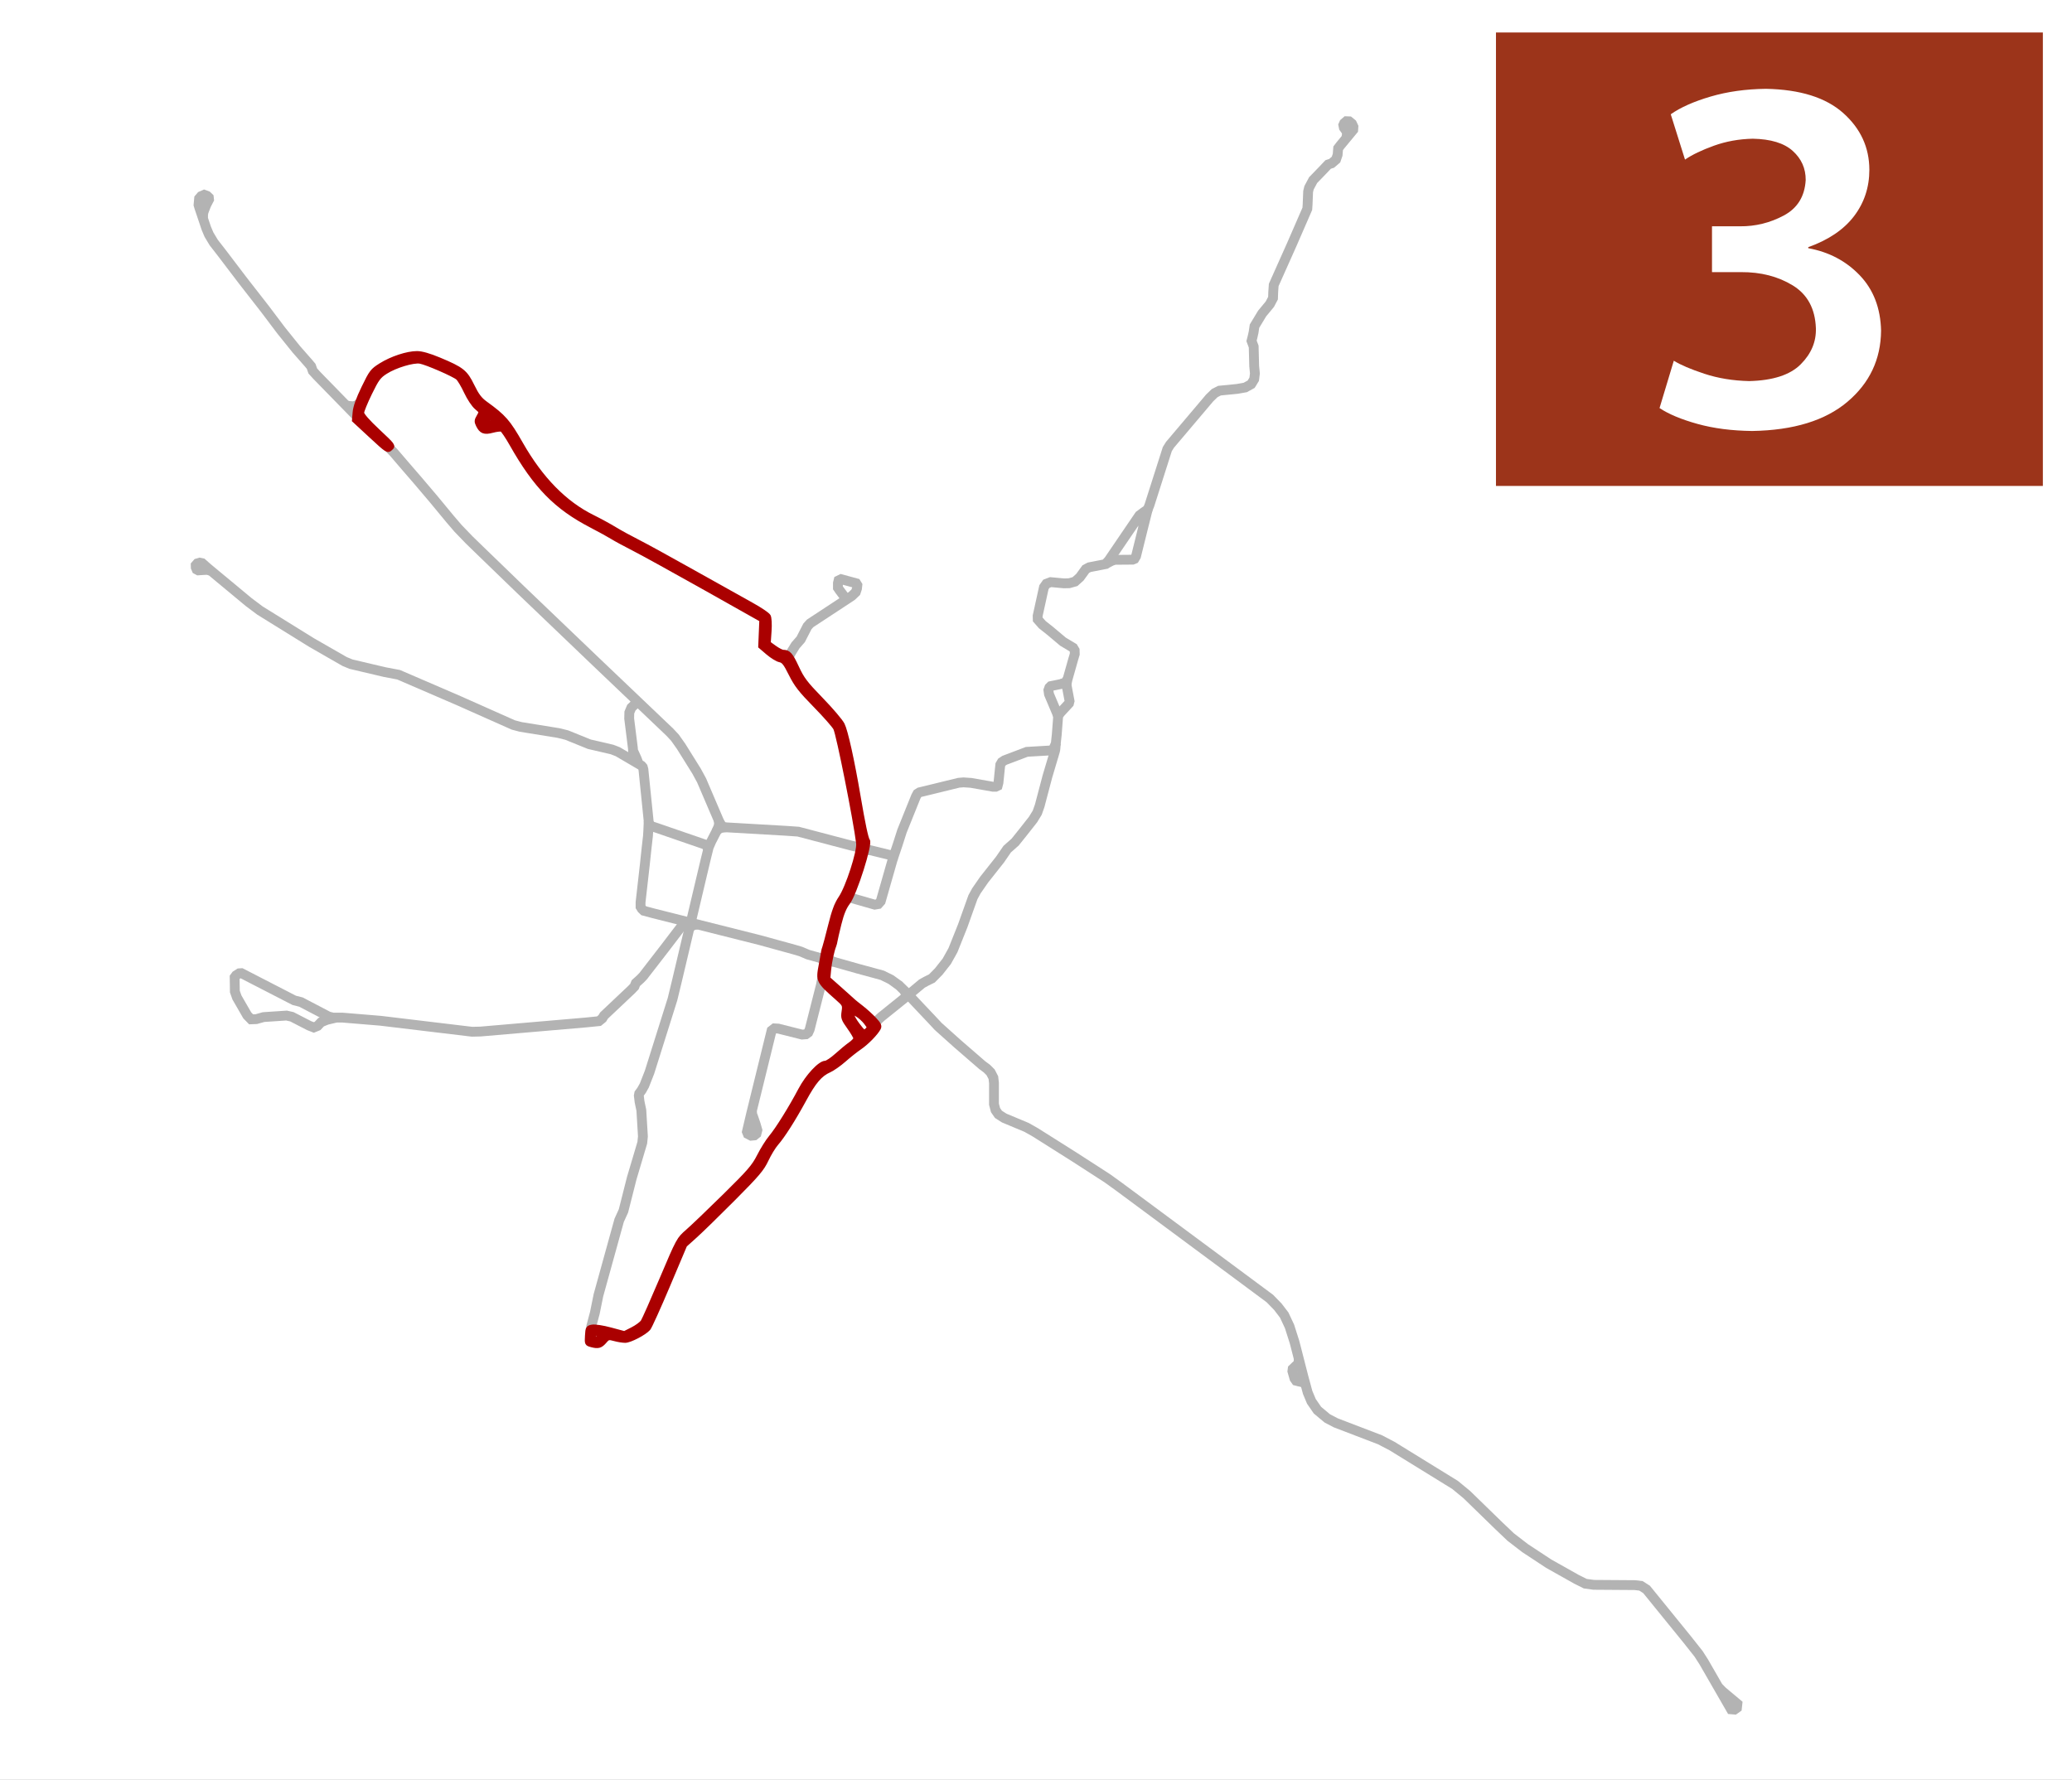 <svg xmlns="http://www.w3.org/2000/svg" width="2108" height="1811"><rect width="100%" height="100%" fill="#808080" stroke="none"/><path style="opacity:1;fill:#fff;fill-opacity:1;stroke:#fff;stroke-width:4;stroke-miterlimit:4;stroke-dasharray:none;stroke-dashoffset:0;stroke-opacity:1" d="M-38.597-15.936h2164.662v1846.235H-38.597Z"/><path style="fill:#fff;stroke:#fff;stroke-width:10;stroke-linecap:butt;stroke-linejoin:miter;stroke-miterlimit:4;stroke-dasharray:none;stroke-opacity:1" d="m387.4 377.582-8.102 4.833-40.086 17.058-7.25 2.843-3.411.71-84.01 10.377-3.837.853-2.559 1.421-3.127 1.99h-1.706l-1.706-.995-1.28-8.102.57-2.274 1.563-1.706 20.754-3.98 1.705.426 1.422 1.564.995 5.401.995 1.564 3.27 1.564"/><path style="fill:none;stroke:#fff;stroke-width:10;stroke-linecap:butt;stroke-linejoin:miter;stroke-miterlimit:4;stroke-dasharray:none;stroke-opacity:1" d="m257.335 408.001-.427 1.422-.852 1.28-1.706 1.705M375.46 384.12l3.838-.142h3.98l5.544 1.564 4.548 1.99M375.46 384.12l1.782-5.226 1.02-2.281-.954-5.144-.853-1.705"/><g style="stroke-width:9.707;stroke-miterlimit:4;stroke-dasharray:none;stroke:#b3b3b3"><path d="m1047.567 839.764 3.468-.1 2.06-1.106.804-1.709.352-1.759-1.357-5.78-2.01-8.945-8.242-47.342-9.032-45.93-5.26-10.662-6.254-6.823-28.002-28.555-3.116-4.624-9.95-20.906-.154-2.561.781-1.919 2.417-4.336 3.696-5.97 5.117-5.828 6.61-12.864 2.7-2.985 41.081-27.008 3.98-3.767 1.209-3.696.355-3.27-1.137-1.847-14.925-4.052-2.488 1.209-.64 2.63v4.69l1.706 2.488 5.117 6.823.143 1.208-.285.924-.71 1.706M981.027 655.523l-1.788-2.774-2.417-1.137-5.543-.427-1.422-.853-12.011-9.24-.96-1.35-.249-2.132 1.272-10.432.603-11.358-1.206-2.714-2.211-1.81-39.301-21.81-72.235-40.647-28.288-14.641-19.047-11.443-13.007-5.828-9.453-5.615-14.783-10.235-15.92-14.641-8.245-9.95-4.691-4.833-8.813-13.362-20.316-35.458-12.263-10.755-3.719-.2-6.433 3.819-1.608 2.613.1 3.016 1.207 2.412 3.518 2.312 4.925-1.005 7.64-2.413 4.321.603 3.82 2.312M918.897 820.483l-4.406.64-2.772 1.066-2.204 2.559-5.188 10.092-2.417 5.686-3.127 12.722-27.919 117.988-4.623 19.098-22.717 72.168-5.126 13.067-2.714 4.825-2.311 3.116-.403 2.11.704 5.93 1.782 8.538 1.564 25.87-.632 6.2-10.453 35.18-8.142 32.164-4.222 9.248-20.475 73.998-3.547 17.47-3.518 13.166-.1 3.317-.604 5.126-.503 3.518.604 1.81 5.83 1.809 2.713-.402 1.608-1.709 1.609-4.623-.603-2.111-1.307-1.709-6.333-1.206-.904-.704-1.005-1.507-.905-1.508" style="fill:none;stroke:#b3b3b3;stroke-width:9.707;stroke-linecap:butt;stroke-linejoin:miter;stroke-miterlimit:4;stroke-dasharray:none;stroke-opacity:1" transform="translate(-208.033 -3.35) scale(1.03)"/><path d="m903.687 836.475-2.63 1.634h-1.137l-50.533-17.413-4.407-1.421-1.066-1.493-.924-1.492-.284-1.635-5.212-51.281-.616-2.238-1.35-1.563-23.384-13.717-5.686-2.204-22.388-5.188-22.364-9.064-8.141-2.01-37.29-6.031-7.238-1.91-53.976-24.023-59.403-25.63-13.77-2.614-33.215-7.823-6.325-2.63-32.694-18.764-50.89-31.556-11.163-8.38-40.306-33.471-5.629-4.976-2.412-.502-2.362.703-1.608 1.86.05 2.16.854 2.011 1.659.905 5.227-.352 3.518-.15 1.507.35 2.312.755M832.756 757.725l-1.92-5.046-1.918-4.265-1.635-3.482-.213-2.914-3.625-28.927.142-5.97 1.99-4.763 3.127-2.985 1.493-.995 1.28-.355 2.345.142" style="fill:none;stroke:#b3b3b3;stroke-width:9.707;stroke-linecap:butt;stroke-linejoin:miter;stroke-miterlimit:4;stroke-dasharray:none;stroke-opacity:1" transform="translate(-208.033 -3.35) scale(1.03)"/><path d="m829.344 699.018.498-1.92-.072-1.278-.64-2.275" style="fill:none;stroke:#b3b3b3;stroke-width:9.707;stroke-linecap:butt;stroke-linejoin:miter;stroke-miterlimit:4;stroke-dasharray:none;stroke-opacity:1" transform="translate(-208.033 -3.35) scale(1.03)"/><path d="m944.742 1100.597.1 3.317.704 1.709 2.814 8.141 1.709 5.93-.905 3.519-2.11 1.708-3.116.302-3.317-1.709-.905-2.211 4.121-17.49 20.304-82.521 2.714-2.111 3.82.201 23.52 5.93 3.819-.301 2.312-1.709 1.407-3.116 11.056-43.522 5.83-29.45 10.253-40.81 1.809-6.935 4.322-5.93 2.915-2.915 3.82-.603 24.223 6.935 3.518-.603 2.412-2.714 11.861-41.512-.603-2.714-1.709-1.407-39.443-9.612-51.6-13.575-12.366-.853-57.783-3.34-2.701-.285-2.346-1.066-1.492-2.061-1.634-3.08-7.237-16.887-9.85-23.018-5.026-9.247-15.178-24.324-6.03-8.544-5.026-5.428-12.967-12.363-59.705-56.89-74.983-71.767-39.803-38.497-10.956-10.655-10.755-11.157-7.94-9.247-16.787-20.304-15.278-17.992-12.162-14.072-11.458-13.368-8.645-8.946-22.314-21.107-44.849-45.969-4.193-4.62-1.635-4.62-2.7-3.198-11.87-13.504-15.21-18.905-15.636-20.754-22.033-28.287-20.985-27.6-7.74-9.95-4.723-7.84-2.657-6.281-6.752-20.043-.924-3.056.568-6.326 1.99-2.345 3.057-1.35 2.842 1.066 1.706 1.634.213 1.99-2.771 5.331-2.701 7.036-.427 2.701v3.838" style="fill:none;stroke:#b3b3b3;stroke-width:9.707;stroke-linecap:butt;stroke-linejoin:miter;stroke-miterlimit:4;stroke-dasharray:none;stroke-opacity:1" transform="translate(-208.033 -3.35) scale(1.03)"/><path d="m823.445 752.181 1.919.213 2.132-.781.995-1.28.071-2.203M1083.752 852.127l4.825-14.323 4.322-13.519 13.77-34.175 1.508-2.814 2.01-1.307 9.147-2.211 29.55-7.237 4.825-.402 7.338.502 21.711 3.82h2.714l1.91-.905.804-3.116 1.809-17.69 1.508-2.613 2.713-1.81 22.013-8.342 6.734-.402 17.289-1.005 2.211-1.609 1.709-3.618.67-1.669.924-8.67 1.421-18.622 2.061-2.985 8.6-9.311.57-2.274-2.915-15.495-1.706-1.066-3.127-.426-10.803 2.203-1.422 1.422-.924 2.558.569 3.98 7.96 18.835.924 3.127" style="fill:none;stroke:#b3b3b3;stroke-width:9.707;stroke-linecap:butt;stroke-linejoin:miter;stroke-miterlimit:4;stroke-dasharray:none;stroke-opacity:1" transform="translate(-208.033 -3.35) scale(1.03)"/><path d="m1014.989 966.22.604 3.305 1.137 2.026 3.199 3.553 3.091 3.376 4.762 3.98 4.265 3.128 4.406 4.335 6.966 6.54 7.107 5.4 6.539 4.763 4.62 5.97 2.06.924 3.27.284 2.061-2.985 3.27-2.985 23.667-19.048 16.586-13.831 4.322-2.412 5.529-2.714 6.734-6.835 7.91-10.03 6.112-10.945 9.666-24.165 10.093-28.287 3.411-6.255 7.676-11.087 15.637-19.759 7.14-10.39 7.84-6.936 8.444-10.554 9.247-11.76 4.121-6.734 2.413-6.835 7.639-28.948 6.603-22.18.835-2.848.402-2.01.469-5.589M1255.503 680.325l.213-2.7.711-3.27 5.544-19.616 1.6-5.348-.1-3.719-1.508-2.513-10.052-6.03-12.664-10.655-7.74-6.131-4.523-5.126-.1-3.518 6.231-28.345 2.413-3.418 4.221-1.608 12.966 1.206 5.227-.1 5.83-1.609 4.825-4.322 5.83-8.04 3.417-1.81 15.982-3.116 3.417-3.82 30.154-44.326 4.322-3.216 3.92-2.714 1.67-4.176 17.629-55.328 2.613-4.222 39.301-46.437 4.925-4.724 4.724-2.413 17.39-1.708 8.04-1.408 5.83-3.216 3.015-4.925.704-5.73-.704-7.236-.502-19.3-2.11-5.628 1.004-4.02 1.005-4.423.905-6.131 7.539-12.464 7.639-9.247 3.115-5.93.202-6.031.502-7.036 17.69-39.603 15.48-35.582.301-4.422.503-12.665.904-3.719 4.02-7.538 9.047-9.348 5.83-6.132 3.417-1.105 4.323-3.72 1.608-4.723.502-6.433 2.312-3.016 12.564-15.177.201-3.116-1.407-3.015-2.814-2.312-2.714-.1-2.211 1.909-.804 1.81.502 2.613 2.814 3.92.202 2.01-.101 1.508-.503 3.015M1067.015 1013.804l-1.758 4.573-3.618 4.422-8.544 8.645-5.528 4.221-4.925 2.714-5.528 4.624-13.47 12.262-3.718 1.508-3.92.704-2.915 1.91-10.353 10.151-4.925 8.142-8.644 16.786-7.036 11.86-12.464 18.997-3.317 3.82-5.227 6.332-2.915 4.825-6.432 14.172-2.413 3.518-6.232 6.333-35.581 36.788-31.461 28.043-2.412 5.126-4.926 11.258-26.937 63.424-2.614 4.422-3.618 2.815-12.363 6.634-4.724 1.206-23.22-5.629M797.188 1322.23l1.105-1.006 1.106-.904 2.211-.302" style="fill:none;stroke:#b3b3b3;stroke-width:9.707;stroke-linecap:butt;stroke-linejoin:miter;stroke-miterlimit:4;stroke-dasharray:none;stroke-opacity:1" transform="translate(-208.033 -3.35) scale(1.03)"/><path d="m1039.367 992.802 1.244 2.31.213 1.528-1.599 6.041-.71 3.66.426 2.417 1.563 2.559 8.316 10.519 1.137 2.7 1.066 2.417-.213 2.843-.64 2.345-1.066 2.488M1019.021 946.309l.704 2.764 1.256 2.211 2.915 1.709 25.933 7.337 23.583 6.423 8.529 4.194 7.462 5.401.427.213 7.32 7.179 13.22 14.072 11.477 12.122 6.835 7.337 19.298 17.288 24.124 20.907 4.724 3.518 3.618 3.619 2.714 5.226.603 5.227v21.008l1.508 5.83 2.915 4.22 5.629 3.62 22.113 9.247 8.587 4.855 38.948 24.592 32.126 20.753 11.656 8.387 112.58 83.441 36.43 27.036 7.84 8.04 6.336 8.28 5.259 11.229 4.975 15.636 8.813 34.4 4.123 15.21 3.695 8.813 5.97 8.67 9.667 8.103 8.386 4.407 43.782 16.773 11.94 6.255 62.15 38.325 11.625 9.579 31.841 30.988 11.514 10.945 14.215 10.945 23.312 15.352 27.293 15.352 8.813 4.407 8.386 1.137 40.655.285 5.97.71 5.544 3.554 39.943 49.183 11.372 14.357 5.117 7.96 27.008 46.909 3.412.284 2.416-1.705.427-3.98-14.926-12.51-3.838-3.98" style="fill:none;stroke:#b3b3b3;stroke-width:9.707;stroke-linecap:butt;stroke-linejoin:miter;stroke-miterlimit:4;stroke-dasharray:none;stroke-opacity:1" transform="translate(-208.033 -3.35) scale(1.03)"/><path d="m1026.359 953.646-26.234-7.337-7.338-3.116-6.131-1.81-33.974-9.347-105.427-26.548-9.36-2.5-1.91-1.81-1.306-2.11v-4.423l4.222-37.291 1.709-16.082 1.407-12.363.301-5.227.388-9.027" style="fill:none;stroke:#b3b3b3;stroke-width:9.707;stroke-linecap:butt;stroke-linejoin:miter;stroke-miterlimit:4;stroke-dasharray:none;stroke-opacity:1" transform="translate(-208.033 -3.35) scale(1.03)"/><path d="m882.72 914.372-4.335.782-2.416 2.06-17.627 23.1-21.05 27.203-2.713 2.814-4.574 4.121-1.357 3.368-2.814 2.965-27.24 25.731-1.708 2.815-3.317 2.713-12.966 1.307-103.931 8.946-8.443.2-90.463-10.855-37.408-3.097h-9.382l-4.549-1.138-27.15-14.214-6.681-1.706-52.168-26.866-2.132.142-3.128 1.99-1.421 1.92.213 14.143 2.061 5.828 10.173 17.671 3.82 3.92 5.126-.2 7.136-2.011 22.716-1.508 5.327 1.206 16.987 8.745 4.624 1.81 3.719-1.508 3.518-3.72 5.73-2.311 8.945-2.111M1036.453 891.7l3.483-5.687 2.274-4.264 10.52-34.258 1.918-4.549.64-2.914-.284-2.63-.924-3.624" style="fill:none;stroke:#b3b3b3;stroke-width:9.707;stroke-linecap:butt;stroke-linejoin:miter;stroke-miterlimit:4;stroke-dasharray:none;stroke-opacity:1" transform="translate(-208.033 -3.35) scale(1.03)"/><path d="m1053.298 846.212 2.274-1.99 1.92-.995 2.7-.356M1081.44 848.006l1.638-.088 1.137-.569 1.208-.853M976.822 651.612l2.496-.361 1.357-.603 1.96-1.408M1244.976 705.176l1.558 1.608 1.256.202 1.96-.453M1250.67 678.833l2.8-1.147 1.306-1.005 1.659-2.161M1293.826 560.537l6.24-3.24 3.128-.995 17.413-.143 1.919-.781 1.563-2.63 7.037-28.359 4.513-17.928" style="fill:none;stroke:#b3b3b3;stroke-width:9.707;stroke-linecap:butt;stroke-linejoin:miter;stroke-miterlimit:4;stroke-dasharray:none;stroke-opacity:1" transform="translate(-208.033 -3.35) scale(1.03)"/><path d="m1323.379 518.561 2.345-1.137 2.203-.071 2.132 1.208.853 1.635.427 2.7M785.847 1319.493l.96-1.28 1.03-.461 1.67-.498M883.026 920.125l1.76-1.96 2.06-.804 1.508-.503 2.412-.201M898.925 837.86l1.35 1.387.498 1.137.498 1.706M909.515 824.748l1.756-3.981.753-2.211.101-1.86-.05-2.563M1012.928 949.624l2.239-.07 1.528-.534.782-.817 1.544-1.894M1013.141 949.98l2.239 1.67.782 1.102.71 2.096M1095.764 982.567l.782 2.31.071 1.422-.39 2.025M1484.802 1346.152l-.252 3.015-.904 1.96-1.96 1.659-2.865 2.764-.302 2.312 2.06 7.186 1.559 2.212 3.116.804 3.116.653 1.357.603 1.558 1.508" style="fill:none;stroke:#b3b3b3;stroke-width:9.707;stroke-linecap:butt;stroke-linejoin:miter;stroke-miterlimit:4;stroke-dasharray:none;stroke-opacity:1" transform="translate(-208.033 -3.35) scale(1.03)"/><path d="m1487.113 1368.064 1.608-.553.654-1.256.301-1.96M1481.686 1352.786l2.362-.553 1.256.251 1.709 1.307M688.733 412.078l-12.061-7.94-3.82-3.016-3.216-4.02-4.02-9.85-6.032-11.057-7.237-6.232-29.953-12.866-9.247-1.407-7.84 1.206-14.273 4.423-10.654 5.629-7.036 5.026-4.825 7.035-3.015 6.232-3.82 9.85-3.216 5.227-3.753 3.104-3.554 1.279-6.823-.71" style="fill:none;stroke:#b3b3b3;stroke-width:9.707;stroke-linecap:butt;stroke-linejoin:miter;stroke-miterlimit:4;stroke-dasharray:none;stroke-opacity:1" transform="translate(-208.033 -3.35) scale(1.03)"/><path d="m555.71 414.936-.853-3.554.142-3.127 1.421-4.833 2.048-3.104M556.42 403.422l-8.67 6.68M679.185 405.847l2.613 2.713-.201 5.127" style="fill:none;stroke:#b3b3b3;stroke-width:9.707;stroke-linecap:butt;stroke-linejoin:miter;stroke-miterlimit:4;stroke-dasharray:none;stroke-opacity:1" transform="translate(-208.033 -3.35) scale(1.03)"/></g><path style="fill:#9c341a;fill-opacity:1;stroke-width:1.727" d="M1521.958 263.767V33.063h556.403V494.47h-556.402z"/><g style="font-style:normal;font-variant:normal;font-weight:700;font-stretch:normal;font-size:144px;line-height:125%;font-family:'Myriad Pro Light';-inkscape-font-specification:'Sans Bold';text-align:start;letter-spacing:0;word-spacing:0;writing-mode:lr-tb;text-anchor:start;fill:#fff;fill-opacity:1;stroke:none"><path d="M215.5 379.948c5.387 3.581 12.837 6.694 22.35 9.337 9.512 2.644 20.262 4.032 32.25 4.163 24.292-.4 42.98-6.125 56.06-17.175 13.082-11.05 19.694-25.025 19.838-41.924-.306-13.313-4.494-24.187-12.562-32.625-8.069-8.437-18.181-13.762-30.337-15.975v-.6c12-4.3 21-10.4 27-18.3s9-17 9-27.3c-.026-13.143-5.15-24.28-15.376-33.411-10.225-9.131-25.4-13.894-45.524-14.288-11.881.138-22.768 1.663-32.662 4.575-9.894 2.913-17.706 6.388-23.437 10.425l8.4 26.7c4.212-2.875 9.887-5.6 17.024-8.175 7.138-2.575 14.763-3.95 22.875-4.125 10.619.188 18.481 2.588 23.587 7.2 5.106 4.613 7.644 10.312 7.613 17.1-.544 9.669-4.857 16.656-12.938 20.962-8.08 4.306-16.668 6.419-25.762 6.337h-16.5v27h17.1c11.681-.069 21.844 2.544 30.487 7.837 8.644 5.294 13.181 13.682 13.613 25.163.256 7.993-2.732 15.106-8.963 21.337-6.231 6.231-16.343 9.518-30.337 9.862-9.519-.219-18.306-1.656-26.362-4.312-8.056-2.656-14.069-5.219-18.037-7.688z" style="font-size:300px;fill:#fff" transform="translate(1316.208 -240.952) scale(1.727)"/></g><path style="opacity:1;fill:#a00;fill-opacity:1;stroke:#a00;stroke-width:4;stroke-miterlimit:4;stroke-dasharray:none;stroke-dashoffset:0;stroke-opacity:1" d="M601.967 1368.88c-5.234-1.401-5.302-1.538-4.825-9.788.456-7.886.762-8.418 5.309-9.253 2.76-.506 10.81.725 18.808 2.877l13.984 3.763 8.1-4.104c4.455-2.258 9.16-5.728 10.455-7.711 1.296-1.983 10.013-21.664 19.372-43.735 16.862-39.764 17.1-40.201 26.22-48.148 5.061-4.411 22.11-20.729 37.885-36.262 24.98-24.597 29.476-29.808 34.832-40.377 3.382-6.675 8.743-15.24 11.913-19.034 6.873-8.227 20.18-29.603 30.03-48.237 7.373-13.95 20.034-27.54 25.657-27.54 1.602 0 6.77-3.48 11.486-7.731 4.715-4.252 10.925-9.367 13.8-11.367 2.874-2 5.226-4.555 5.226-5.678 0-1.122-2.938-6.144-6.53-11.16-5.941-8.296-6.436-9.74-5.495-16.015 1.005-6.7.812-7.094-6.738-13.754-19.294-17.02-19.573-17.589-16.518-33.62 1.136-5.961 2.201-11.924 2.368-13.25.166-1.328.739-3.499 1.273-4.825.534-1.327 3.196-11.35 5.916-22.271 3.684-14.798 6.375-21.97 10.56-28.144 7.22-10.653 19.004-47.025 17.97-55.47-2.916-23.847-20.267-110.9-23.29-116.854-1.347-2.653-10.603-13.147-20.569-23.319-14.881-15.19-19.306-20.874-24.76-31.81-5.52-11.07-7.405-13.47-11.163-14.222-2.486-.497-7.966-3.848-12.176-7.447l-7.655-6.544.559-13.5.559-13.502-57.092-32.136c-31.4-17.675-64.269-35.794-73.04-40.265-8.773-4.47-18.557-9.774-21.743-11.785-3.186-2.011-12.654-7.215-21.04-11.563-36.08-18.71-56.961-40.024-81.271-82.958-4.375-7.726-8.889-14.409-10.032-14.852-1.143-.443-5.334.066-9.314 1.13-8.305 2.221-11.53.97-14.83-5.754-1.8-3.666-1.704-4.948.674-8.973 2.761-4.675 2.75-4.717-2.351-9.01-2.82-2.372-7.535-9.484-10.479-15.805-2.944-6.321-6.73-12.7-8.415-14.178-3.884-3.405-31.563-15.445-38.233-16.63-6.848-1.217-25.229 4.337-34.908 10.548-6.935 4.45-8.807 6.985-15.93 21.57-4.439 9.09-8.071 18.011-8.071 19.823 0 2.098 5.862 8.79 16.129 18.414 15.94 14.941 16.091 15.152 12.893 18.046-3.175 2.874-3.551 2.636-20.322-12.894l-17.086-15.823.673-8.126c.457-5.504 3.356-13.658 8.982-25.265 7.815-16.122 8.859-17.484 17.591-22.96 11.04-6.925 26.943-12.162 36.929-12.162 4.775 0 12.444 2.188 22.748 6.49 23.229 9.7 26.744 12.502 33.743 26.897 4.573 9.403 7.718 13.582 13.2 17.54 18.988 13.708 23.244 18.567 36.26 41.392 20.386 35.75 44.598 60.415 73.06 74.428 6.634 3.266 16.582 8.687 22.107 12.047 5.525 3.36 16.019 9.11 23.32 12.779 7.3 3.667 32.813 17.656 56.695 31.085 23.882 13.43 50.538 28.329 59.236 33.11 8.698 4.781 16.572 10.11 17.498 11.84.984 1.839 1.337 8.22.848 15.354l-.837 12.207 6.11 4.393c3.36 2.415 7.202 4.392 8.536 4.392 5.611 0 8.067 2.745 14.063 15.725 5.485 11.873 8.761 16.197 24.72 32.63 10.117 10.42 19.914 21.921 21.77 25.56 3.365 6.595 10.024 36.638 16.232 73.233 4.707 27.746 7.982 43.228 9.469 44.766 3.055 3.16-13.13 54.267-20.06 63.343-3.722 4.873-6.317 11.193-8.933 21.752-2.028 8.185-3.818 15.968-3.979 17.295-.16 1.326-.718 3.498-1.24 4.824-2.116 5.387-4.536 16.737-5.276 24.754l-.786 8.507 12.53 11.097c6.89 6.104 12.89 11.484 13.333 11.957.442.473 4.057 3.374 8.033 6.447 3.977 3.073 9.893 8.451 13.147 11.95 4.811 5.175 5.614 6.93 4.297 9.39-2.849 5.324-12.343 14.988-19.418 19.767-3.775 2.549-10.844 8.159-15.709 12.466-4.864 4.308-11.74 9.124-15.278 10.703-9.141 4.08-15.34 11.36-25.34 29.764-10.713 19.716-21.722 37.025-28.354 44.578-2.743 3.124-7.286 10.592-10.095 16.596-4.375 9.349-9.167 14.995-33.38 39.33-15.55 15.628-33.038 32.698-38.863 37.933l-10.59 9.519-17.328 41.01c-9.53 22.554-18.467 42.298-19.859 43.874-4.207 4.764-18.913 12.413-23.847 12.404-2.545 0-7.446-.791-10.89-1.748-5.752-1.597-6.537-1.416-9.65 2.223-4.297 5.026-6.912 5.807-13.52 4.037zm6.112-9.328c0-.884-.319-1.608-.709-1.608-.39 0-1.156.724-1.703 1.608-.547.885-.227 1.609.71 1.609.936 0 1.702-.724 1.702-1.609zm272.639-319.02c-2.116-2.77-6.068-6.343-8.781-7.941-4.573-2.692-4.934-2.705-4.934-.175 0 1.501 2.671 6.233 5.936 10.515 5.536 7.259 6.13 7.61 8.781 5.21 2.709-2.45 2.66-2.815-1.002-7.61zM501.937 428.489c0-3.001-3.58-3.637-6.128-1.09-2.398 2.398-2.26 2.603 1.763 2.603 2.4 0 4.365-.681 4.365-1.513z"/></svg>